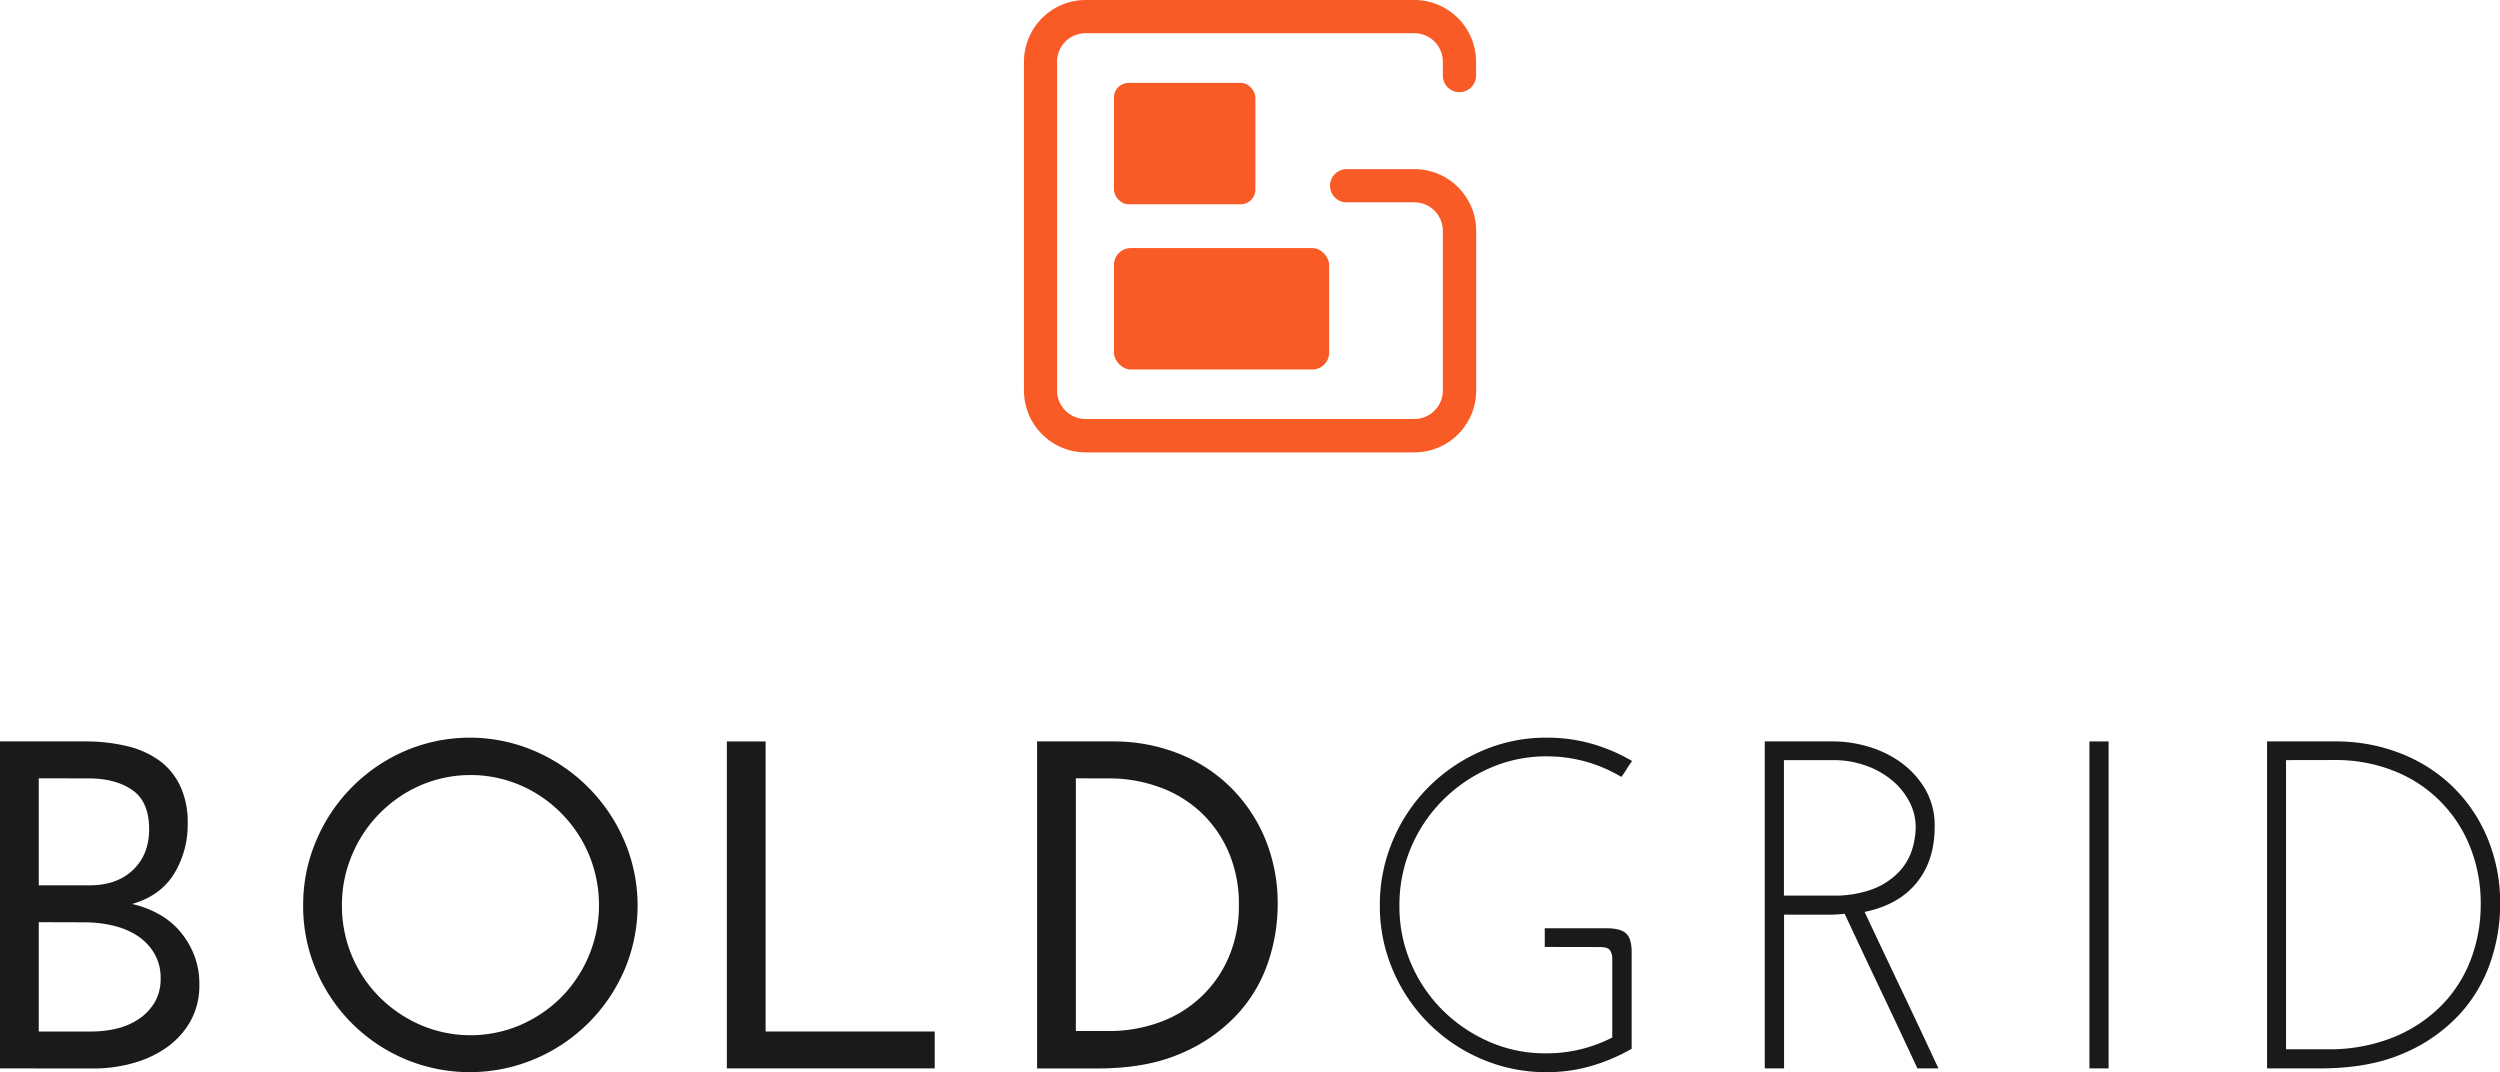 <svg id="Layer_1" data-name="Layer 1" xmlns="http://www.w3.org/2000/svg" viewBox="0 0 790.67 339.08"><defs><style>.cls-1{fill:#f95b26;}.cls-2{fill:#1a1a1a;}</style></defs><title>boldgrid-logo-vertical-black</title><rect class="cls-1" x="352.3" y="78.46" width="68.07" height="38.4" rx="5.33" ry="5.33"/><rect class="cls-1" x="352.3" y="26.21" width="44.74" height="38.4" rx="4.64" ry="4.64"/><path class="cls-1" d="M447.36,143.07h-104a19.54,19.54,0,0,1-19.51-19.51v-104A19.54,19.54,0,0,1,343.32,0h104a19.54,19.54,0,0,1,19.51,19.51v4.39a5.25,5.25,0,1,1-10.51,0V19.51a9,9,0,0,0-9-9h-104a9,9,0,0,0-9,9v104a9,9,0,0,0,9,9h104a9,9,0,0,0,9-9V73a9,9,0,0,0-9-9H425.9a5.25,5.25,0,0,1,0-10.51h21.46A19.54,19.54,0,0,1,466.87,73v50.5A19.54,19.54,0,0,1,447.36,143.07Z"/><path class="cls-2" d="M0,337.9V234.49H27A55.25,55.25,0,0,1,40.26,236a28.51,28.51,0,0,1,10.19,4.58A21.12,21.12,0,0,1,57,248.6a27,27,0,0,1,2.36,11.75A29.66,29.66,0,0,1,55,276.44q-4.36,6.94-13.22,9.46a31.22,31.22,0,0,1,8.05,3,24,24,0,0,1,6.8,5.32,26.6,26.6,0,0,1,4.65,7.54,24.91,24.91,0,0,1,1.77,9.6,23.13,23.13,0,0,1-2.81,11.6,25.54,25.54,0,0,1-7.46,8.27,34.06,34.06,0,0,1-10.71,5,45.71,45.71,0,0,1-12.41,1.7Zm12.26-91.74V280h16q8.72,0,13.81-4.87t5.1-12.85q0-8.72-5.32-12.41t-13.89-3.69Zm0,45.5v34.57h16.4a34,34,0,0,0,8.57-1,21.25,21.25,0,0,0,7-3.18,16.25,16.25,0,0,0,4.8-5.24,14.64,14.64,0,0,0,1.77-7.39,15.06,15.06,0,0,0-2.07-8,17.08,17.08,0,0,0-5.39-5.54,24.48,24.48,0,0,0-7.76-3.18,39.6,39.6,0,0,0-9-1Z"/><path class="cls-2" d="M95.88,286.34A51.5,51.5,0,0,1,100,265.88a53.43,53.43,0,0,1,28.07-28.37,52,52,0,0,1,41,0,54,54,0,0,1,28.37,28.37,52,52,0,0,1,0,41,53.44,53.44,0,0,1-28.37,28.07,52.86,52.86,0,0,1-41,0A52.9,52.9,0,0,1,100,306.88,51.33,51.33,0,0,1,95.88,286.34Zm12.26,0a40.76,40.76,0,0,0,11.89,29A42,42,0,0,0,133,324.16a40.07,40.07,0,0,0,31.62,0,42,42,0,0,0,12.93-8.79,41.59,41.59,0,0,0,8.72-45.06,41.36,41.36,0,0,0-21.64-21.94,40.07,40.07,0,0,0-31.62,0,41.36,41.36,0,0,0-21.64,21.94A40.47,40.47,0,0,0,108.14,286.34Z"/><path class="cls-2" d="M229.88,337.9V234.49h12.26v91.74h53.48V337.9Z"/><path class="cls-2" d="M328,234.49h24.08a55.74,55.74,0,0,1,20.09,3.62,49,49,0,0,1,16.55,10.42,49.78,49.78,0,0,1,11.23,16.33,53.47,53.47,0,0,1,4.14,21.5,56.8,56.8,0,0,1-3,17.88,45.9,45.9,0,0,1-9.83,16.62,51.76,51.76,0,0,1-17.65,12.26q-10.86,4.8-26.52,4.8H328Zm12.26,11.67v79.92h10.34a46.17,46.17,0,0,0,16.25-2.81,37.44,37.44,0,0,0,21.79-20.61,41,41,0,0,0,3.18-16.47,41.5,41.5,0,0,0-3.18-16.55A37.66,37.66,0,0,0,379.9,257,38.18,38.18,0,0,0,366.83,249a46.23,46.23,0,0,0-16.25-2.81Z"/><path class="cls-2" d="M488.56,299.49v-5.91h19.5q4.43,0,6.21,1.63t1.77,5.91V331.7a58.78,58.78,0,0,1-12.63,5.39,49.9,49.9,0,0,1-14.26,2,51.32,51.32,0,0,1-20.54-4.14,52.89,52.89,0,0,1-28.07-28.07,51.34,51.34,0,0,1-4.14-20.54,51.88,51.88,0,0,1,4.14-20.61,53,53,0,0,1,11.3-16.84,54.28,54.28,0,0,1,16.77-11.38,50.55,50.55,0,0,1,20.54-4.21,51.71,51.71,0,0,1,14.26,1.92,55.35,55.35,0,0,1,12.78,5.47q-.89,1.19-1.7,2.51t-1.7,2.51a46.05,46.05,0,0,0-11.15-4.8,45.56,45.56,0,0,0-12.48-1.7,44.13,44.13,0,0,0-18.1,3.77,48,48,0,0,0-14.85,10.19,47.26,47.26,0,0,0-10,15,46.55,46.55,0,0,0-3.62,18.32,45.64,45.64,0,0,0,3.62,18.1,46.56,46.56,0,0,0,10,14.85,48.09,48.09,0,0,0,14.7,10,43.84,43.84,0,0,0,18,3.69,45.14,45.14,0,0,0,21-5V303.33a4.75,4.75,0,0,0-.74-2.81q-.74-1-3.25-1Z"/><path class="cls-2" d="M558.14,337.9V234.49H580.3a38.81,38.81,0,0,1,10,1.48,34.16,34.16,0,0,1,10.27,4.73,28.06,28.06,0,0,1,8.05,8.42,22.86,22.86,0,0,1,3.25,12.41q0,10.64-5.69,17.65t-16.47,9.23q5.91,12.56,11.75,24.82t11.6,24.67h-6.65q-5.76-12.41-11.52-24.52T583.41,289c-.89.1-1.75.17-2.58.22s-1.7.07-2.59.07h-14V337.9Zm6.06-54.66h15.37a34.18,34.18,0,0,0,12.78-2.07,22.43,22.43,0,0,0,8.13-5.32,18.37,18.37,0,0,0,4.21-7,24.4,24.4,0,0,0,1.18-7.31,17.11,17.11,0,0,0-2-8,22.06,22.06,0,0,0-5.54-6.8A27,27,0,0,0,590,242.1a30.58,30.58,0,0,0-10.27-1.7H564.2Z"/><path class="cls-2" d="M660.82,234.49h6.06V337.9h-6.06Z"/><path class="cls-2" d="M717,234.49h21.72a55.74,55.74,0,0,1,20.09,3.62,49.55,49.55,0,0,1,16.55,10.34,48.78,48.78,0,0,1,11.23,16.32,53.64,53.64,0,0,1,4.14,21.42,56.8,56.8,0,0,1-3,17.88,46.6,46.6,0,0,1-9.82,16.69,51.25,51.25,0,0,1-17.66,12.34q-10.86,4.8-26.52,4.8H717ZM723,240.4v91.45h12.85a54.16,54.16,0,0,0,21.42-3.92,45.26,45.26,0,0,0,15.22-10.27,41.93,41.93,0,0,0,9.08-14.55,48.47,48.47,0,0,0,3-16.92,48,48,0,0,0-3.62-19,42.57,42.57,0,0,0-24.52-23.64,49.67,49.67,0,0,0-17.8-3.18Z"/></svg>